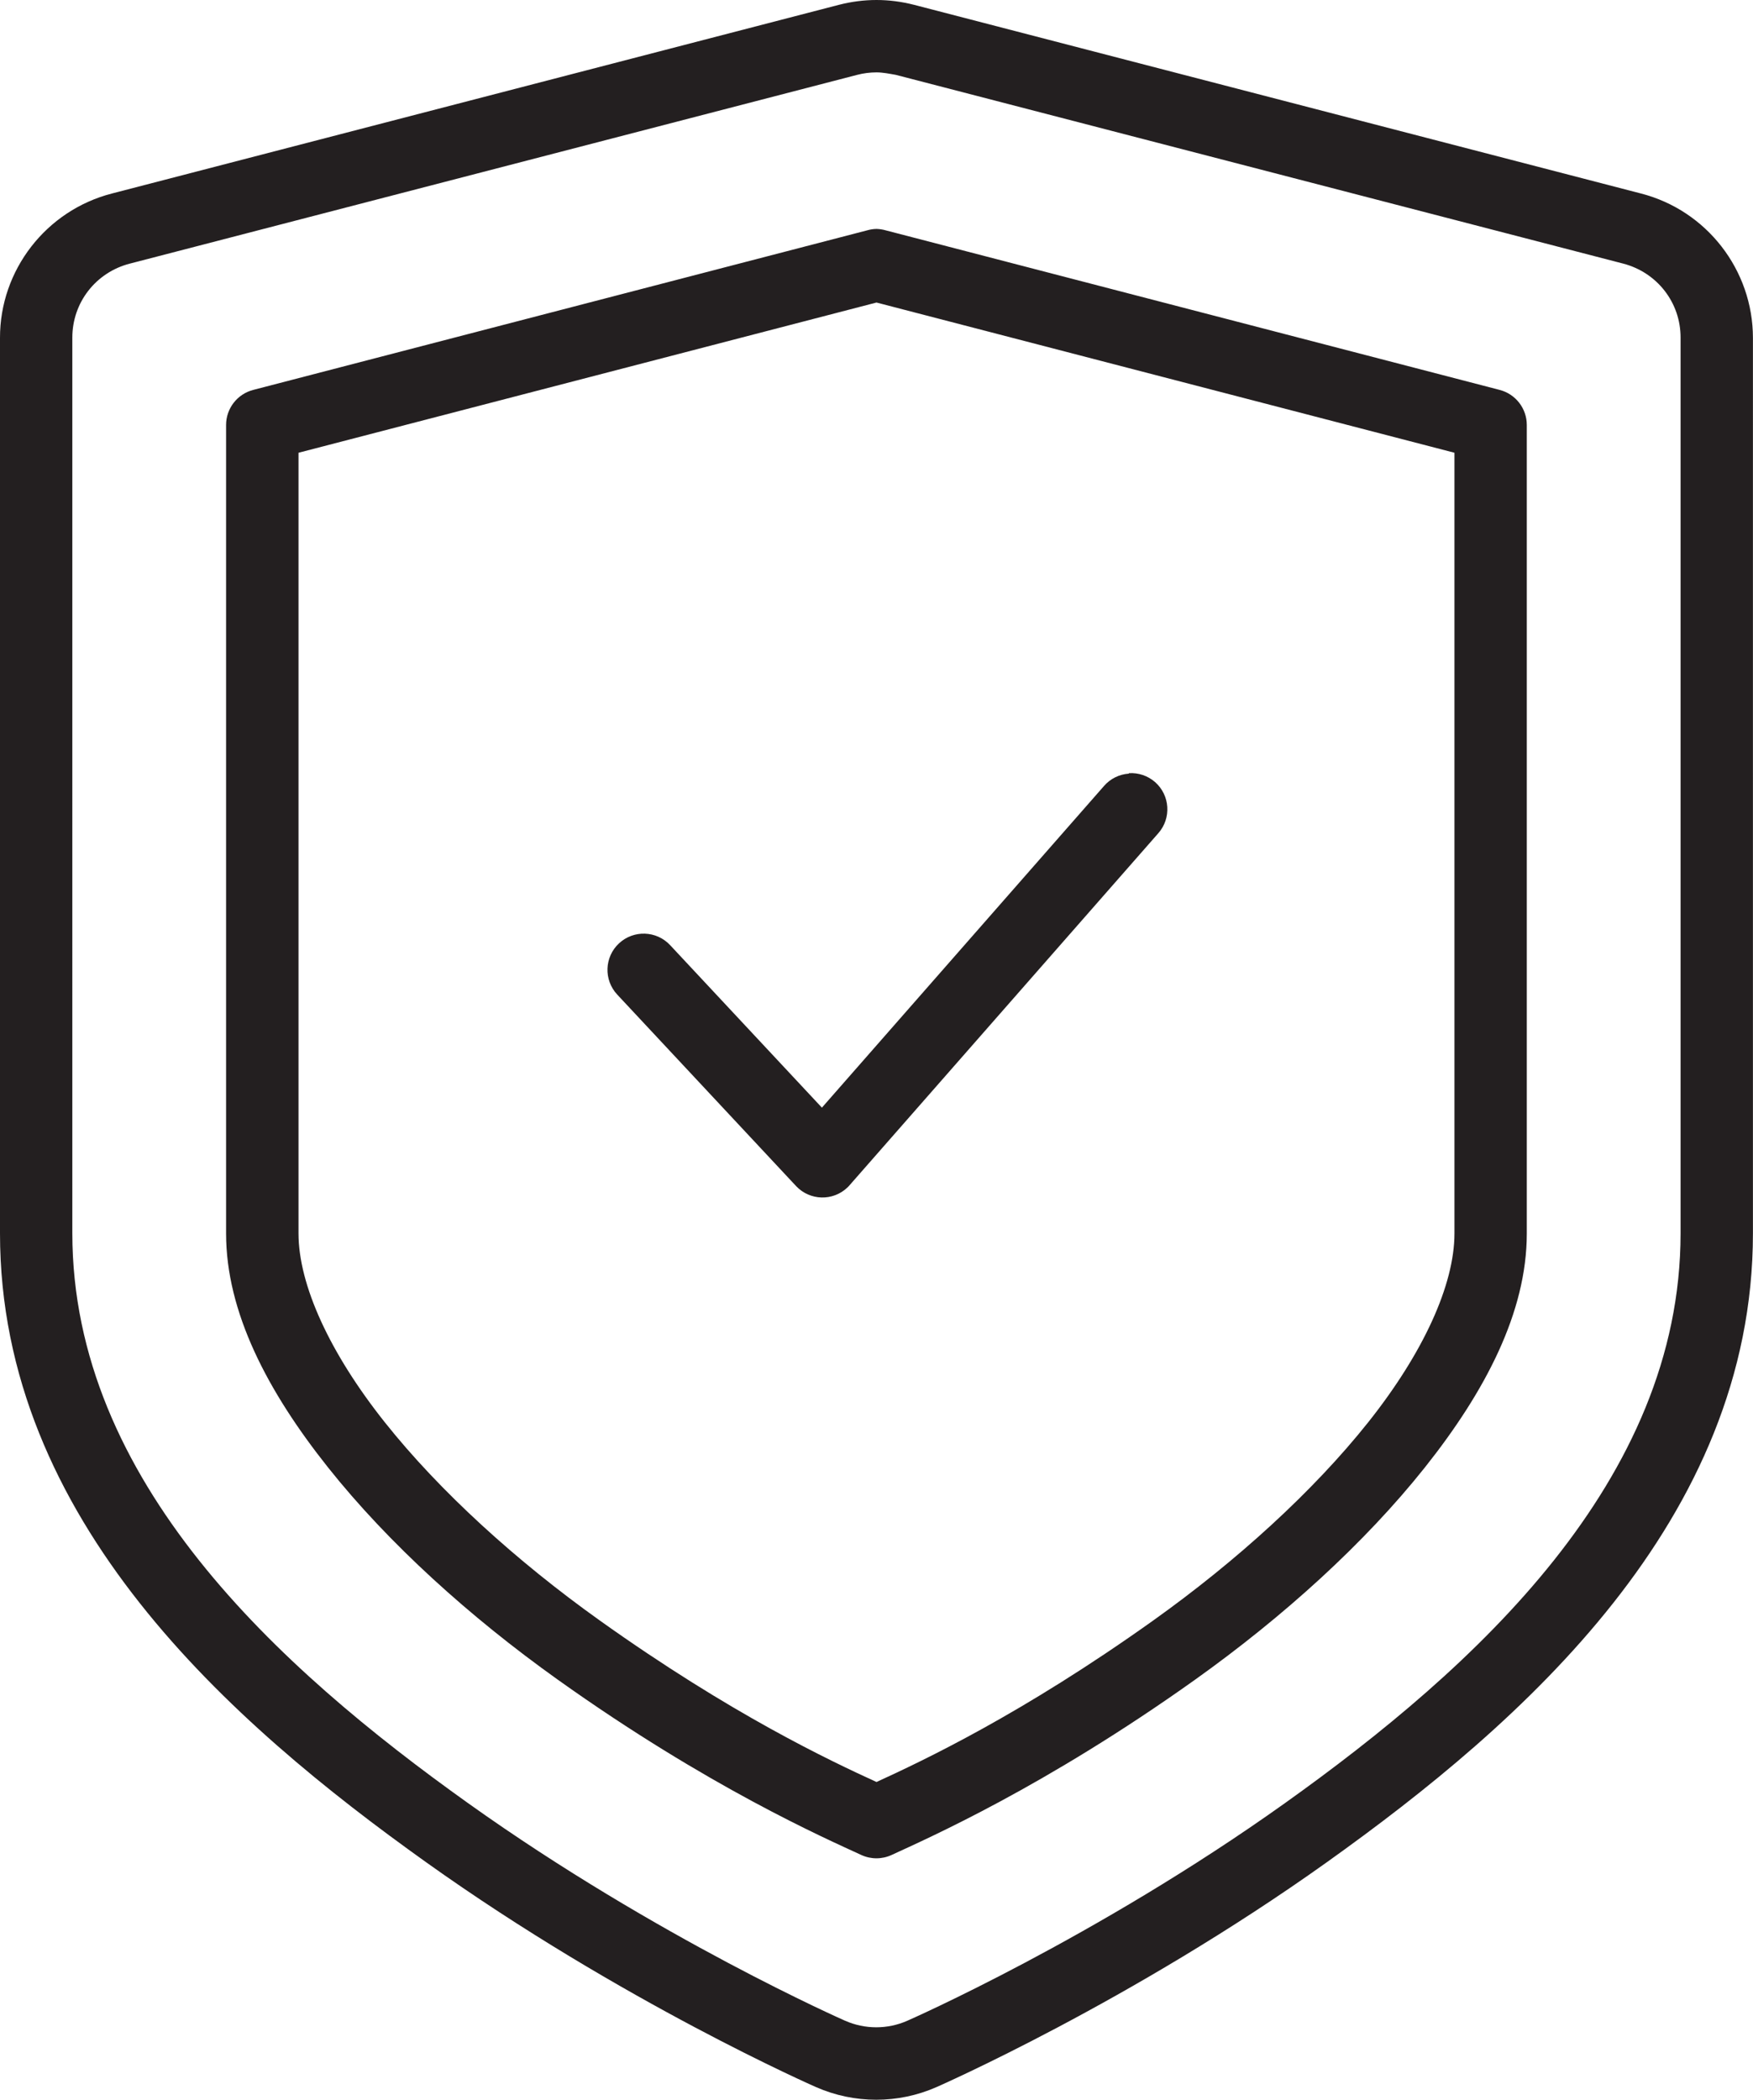 <?xml version="1.0" encoding="UTF-8"?>
<svg xmlns="http://www.w3.org/2000/svg" id="uuid-c541fbfe-79e8-4e4d-81cd-57f1e9fd1506" data-name="Layer 1" width="57.463" height="68.81" viewBox="0 0 57.463 68.81">
  <defs>
    <style>
      .uuid-bf694693-cc98-41e8-b119-99766aca6f4b {
        fill: #231f20;
        stroke-width: 0px;
      }
    </style>
  </defs>
  <path class="uuid-bf694693-cc98-41e8-b119-99766aca6f4b" d="M28.731,0h0c-.413,0-.825.054-1.227.157,0,0,0,0-.001,0L3.666,6.342C1.511,6.898-.006,8.853,0,11.076v29.341C0,49.818,7.559,56.455,13.969,61.027c6.437,4.592,12.775,7.366,12.78,7.368t0,0c1.258.553,2.692.553,3.949,0,0-.002,6.356-2.776,12.794-7.368,6.41-4.572,13.969-11.208,13.969-20.61V11.076c0-2.223-1.511-4.178-3.667-4.734L29.959.157s0,0-.001,0c-.404-.103-.814-.157-1.226-.157ZM28.731,2.372c.211,0,.426.045.633.081h0l23.838,6.184s0,0,.001,0c1.121.291,1.89,1.283,1.886,2.431v29.347c0,8.11-6.737,14.23-12.974,18.678-6.208,4.427-12.37,7.126-12.37,7.126,0,0-.001,0-.002.001-.65.287-1.39.287-2.04,0h-.001s-6.148-2.7-12.356-7.128c-6.238-4.448-12.975-10.568-12.975-18.678V11.072s0-.002,0-.003c-.003-1.148.765-2.142,1.887-2.431,0,0,0,0,.001,0L28.098,2.453h0c.206-.054.421-.081.632-.081h0ZM28.731,7.502c-.102.002-.203.017-.3.045l-20.132,5.231c-.523.136-.888.608-.888,1.148v26.496c0,2.577,1.358,5.173,3.343,7.668,1.985,2.496,4.648,4.898,7.521,6.947,4.944,3.527,8.787,5.211,9.957,5.751.316.146.679.146.995,0,1.176-.543,5.017-2.228,9.957-5.751,2.873-2.049,5.537-4.452,7.522-6.947,1.984-2.495,3.342-5.091,3.342-7.668V13.926c0-.54-.365-1.012-.888-1.148l-20.132-5.231c-.096-.027-.196-.042-.296-.045h0ZM28.731,9.914l18.946,4.923v25.579c0,1.694-1.027,3.928-2.827,6.192-1.8,2.263-4.32,4.551-7.042,6.492-4.326,3.085-7.558,4.6-9.076,5.297-1.516-.695-4.748-2.21-9.077-5.297-2.722-1.941-5.242-4.228-7.042-6.492-1.8-2.264-2.828-4.498-2.828-6.192V14.837l18.946-4.923ZM37.004,25.352c-.314.021-.607.166-.814.404l-9.248,10.542-4.975-5.325c-.447-.479-1.197-.505-1.677-.058-.479.447-.505,1.197-.058,1.677l5.869,6.282c.452.474,1.203.493,1.677.041.029-.027.056-.056.081-.086l10.112-11.526c.432-.492.384-1.241-.108-1.674-.237-.207-.546-.312-.86-.291v.016Z"></path>
</svg>
